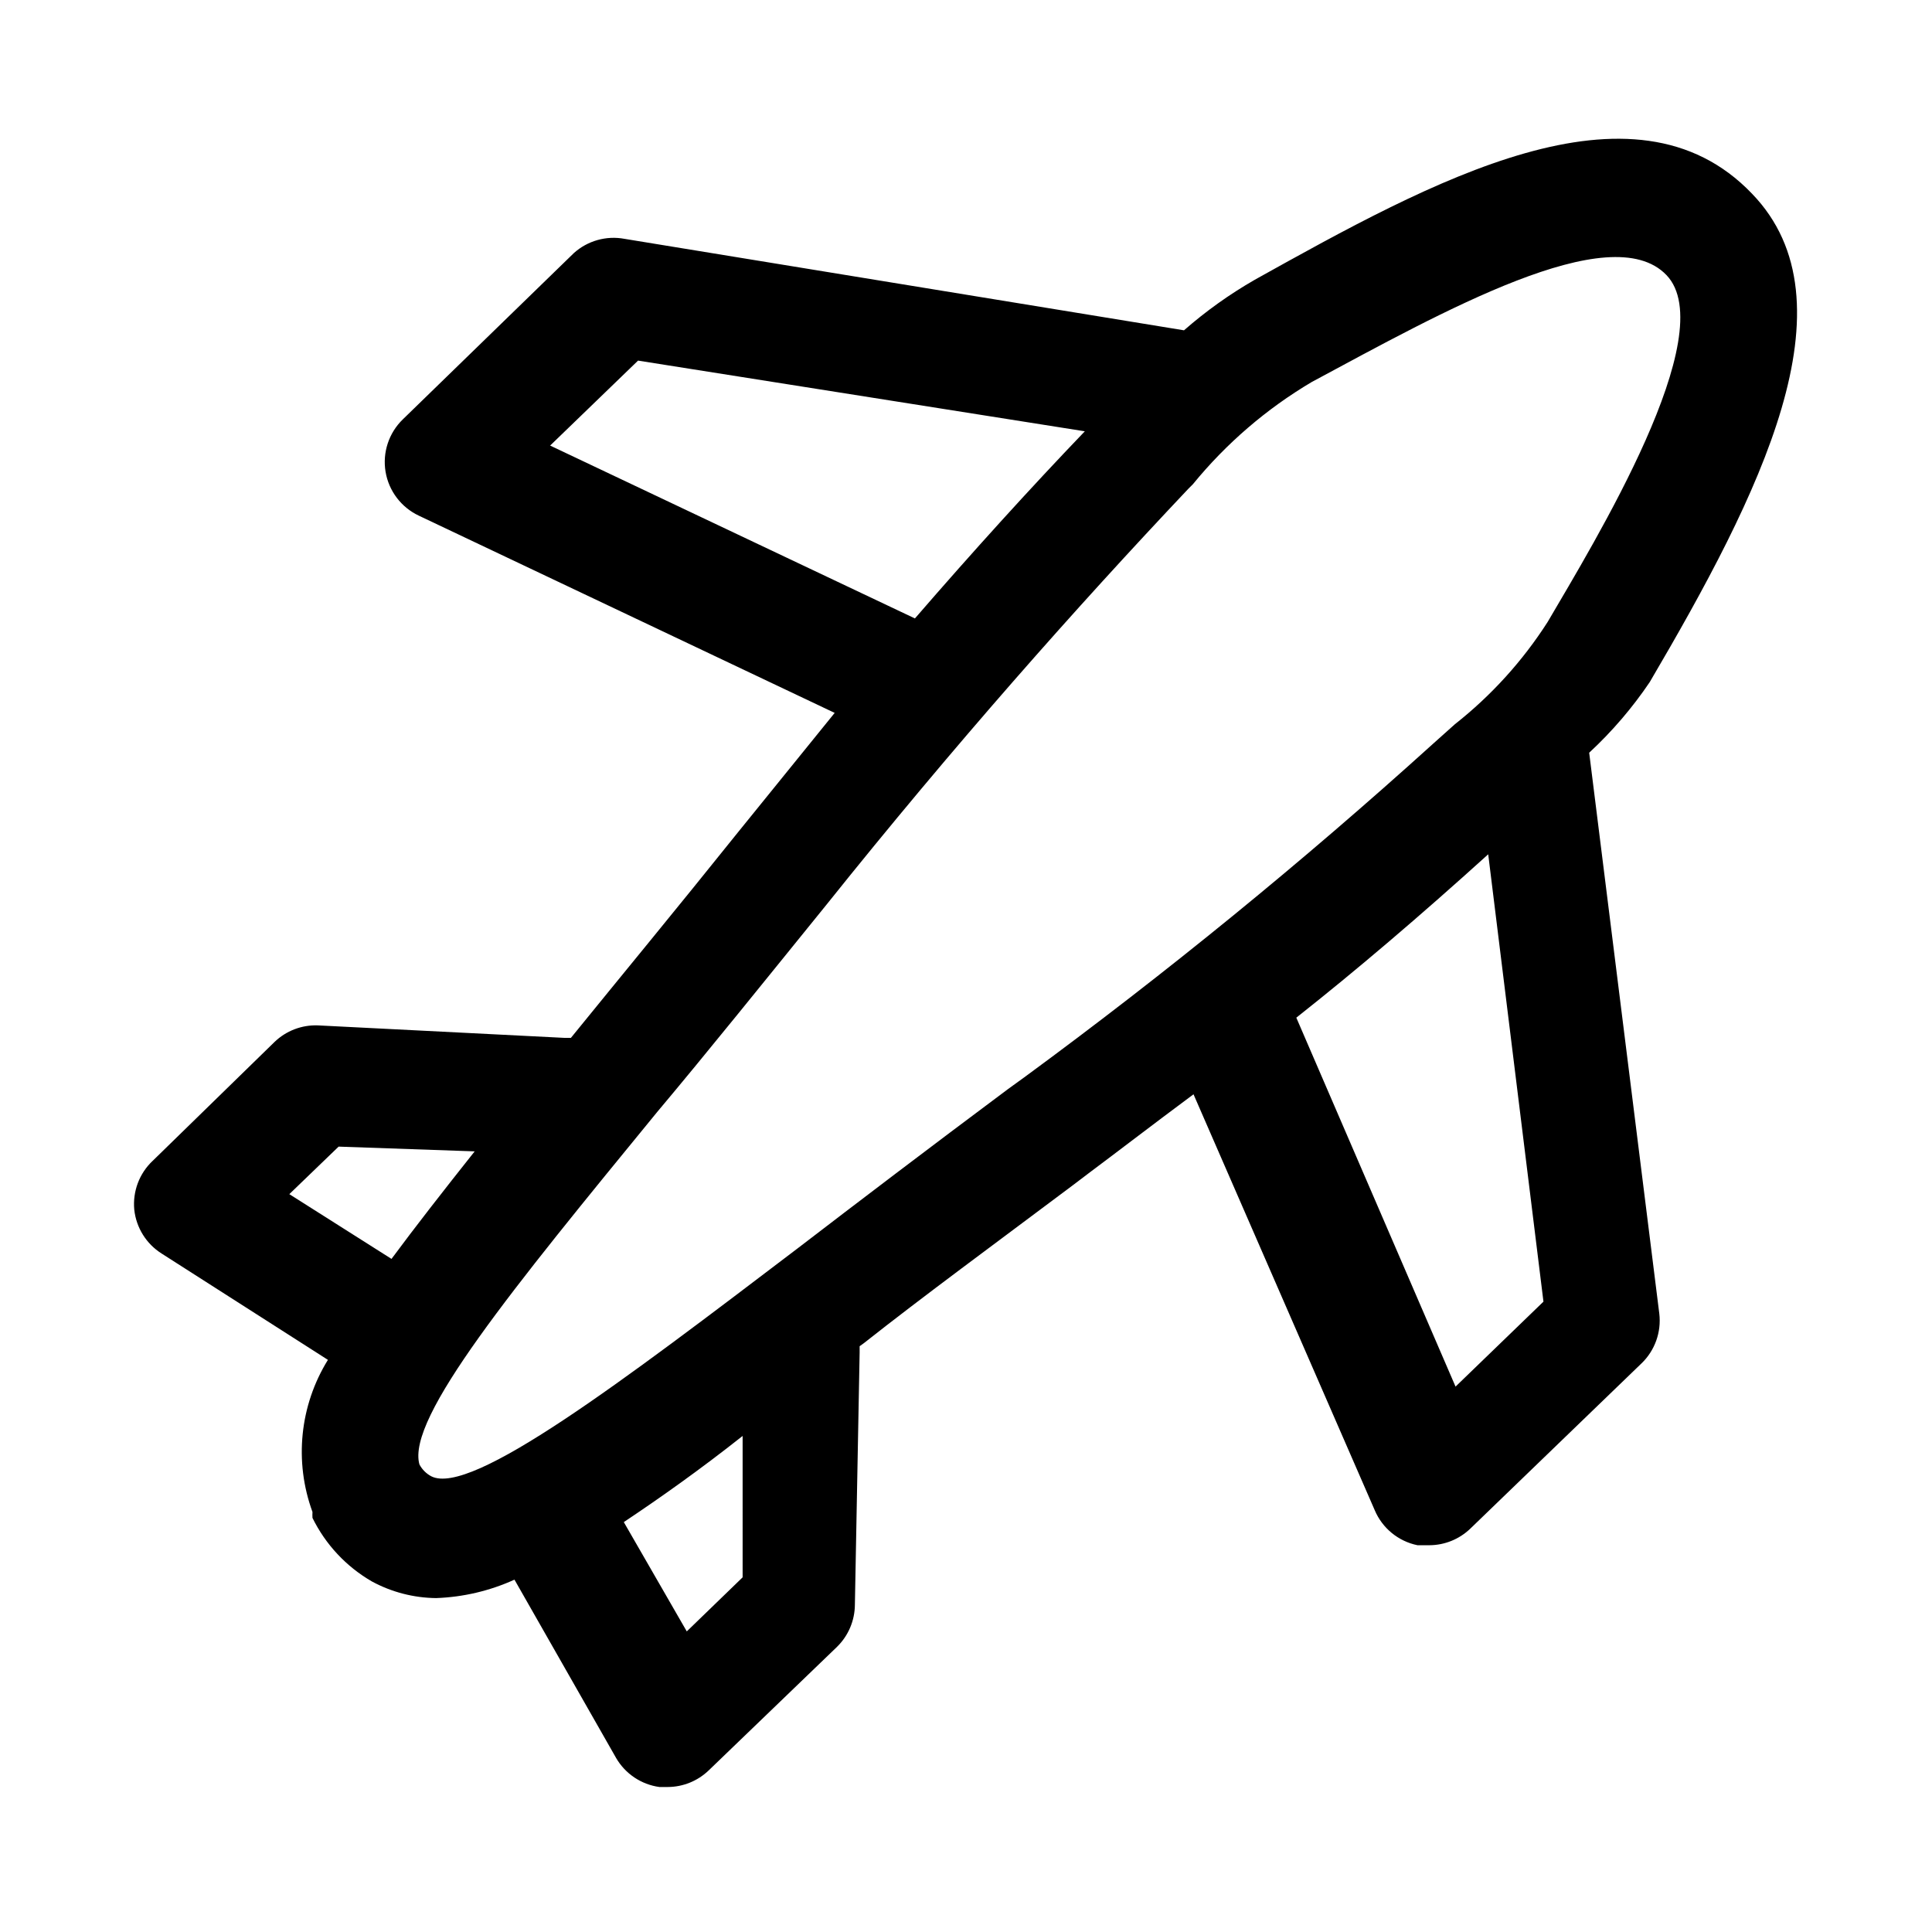 <?xml version="1.0" encoding="UTF-8"?>
<!-- Uploaded to: ICON Repo, www.svgrepo.com, Generator: ICON Repo Mixer Tools -->
<svg fill="#000000" width="800px" height="800px" version="1.1" viewBox="144 144 512 512" xmlns="http://www.w3.org/2000/svg">
 <path d="m581.21 324.74c29.129-49.594 54.949-100.61 27.082-129.42-31.488-32.906-84.859-3.305-131.78 22.828v0.004c-6.672 3.828-12.949 8.312-18.738 13.383l-148.31-24.246c-4.805-0.887-9.75 0.508-13.383 3.777l-45.34 44.082c-3.699 3.594-5.406 8.77-4.566 13.855 0.848 5.094 4.144 9.449 8.816 11.652l110.21 52.27-25.504 31.488c-16.531 20.625-31.488 38.73-44.398 54.633h-1.73l-65.34-3.309c-4.269-0.152-8.418 1.441-11.492 4.41l-32.273 31.488h-0.004c-3.527 3.32-5.324 8.082-4.879 12.91 0.508 4.785 3.176 9.078 7.242 11.648l44.082 28.184c-7.481 12.09-8.992 26.953-4.094 40.305-0.027 0.523-0.027 1.047 0 1.574 3.465 7.051 8.945 12.914 15.746 16.844 5.223 2.832 11.062 4.344 17.004 4.41 7.18-0.254 14.238-1.91 20.781-4.883l26.922 47.23v0.004c2.434 4.207 6.676 7.055 11.492 7.715h2.207c4.051-0.016 7.941-1.598 10.863-4.41l34.008-32.746h-0.004c3.008-2.945 4.707-6.973 4.727-11.18l1.258-66.754v-1.73l1.102-0.789c15.742-12.438 34.637-26.293 55.418-41.879l4.566-3.465c6.769-5.039 15.742-11.965 27.395-20.625l48.02 110.21v0.004c2.019 4.773 6.258 8.246 11.336 9.289h3.148c4.055-0.016 7.945-1.598 10.863-4.41l45.344-43.77v0.004c3.562-3.426 5.312-8.32 4.723-13.227l-18.578-148.62c6.055-5.606 11.445-11.895 16.059-18.734zm-291.42-62.66 23.301-22.516 118.4 18.734c-14.484 15.113-29.492 31.645-45.027 49.594zm-69.117 198.38 13.066-12.594 36.055 1.258c-8.5 10.707-15.742 19.996-22.043 28.496zm120.13 101.55-14.801 14.328-16.688-28.969c9.445-6.297 20.152-13.855 31.488-22.828zm74.941-132.73-4.566 3.305c-21.098 15.742-39.516 29.758-55.734 42.195-46.602 35.426-86.59 65.812-97.141 60.457-1.34-0.707-2.438-1.805-3.148-3.148-3.465-12.281 24.562-46.445 62.977-93.363 13.227-15.742 28.023-34.164 44.871-54.945 34.008-42.508 66.125-78.719 95.883-110.21l1.258-1.258v-0.004c8.824-10.801 19.484-19.969 31.488-27.078 34.32-18.422 79.191-43.77 93.992-28.34 14.801 15.43-19.051 70.691-31.488 91.945-6.621 10.332-14.922 19.484-24.562 27.082l-5.984 5.352h0.004c-34.434 31.145-70.43 60.52-107.85 88.008zm113.99 82.184-42.195-97.77c15.742-12.438 32.59-26.766 50.852-43.297l14.641 118.55z"/>
</svg>